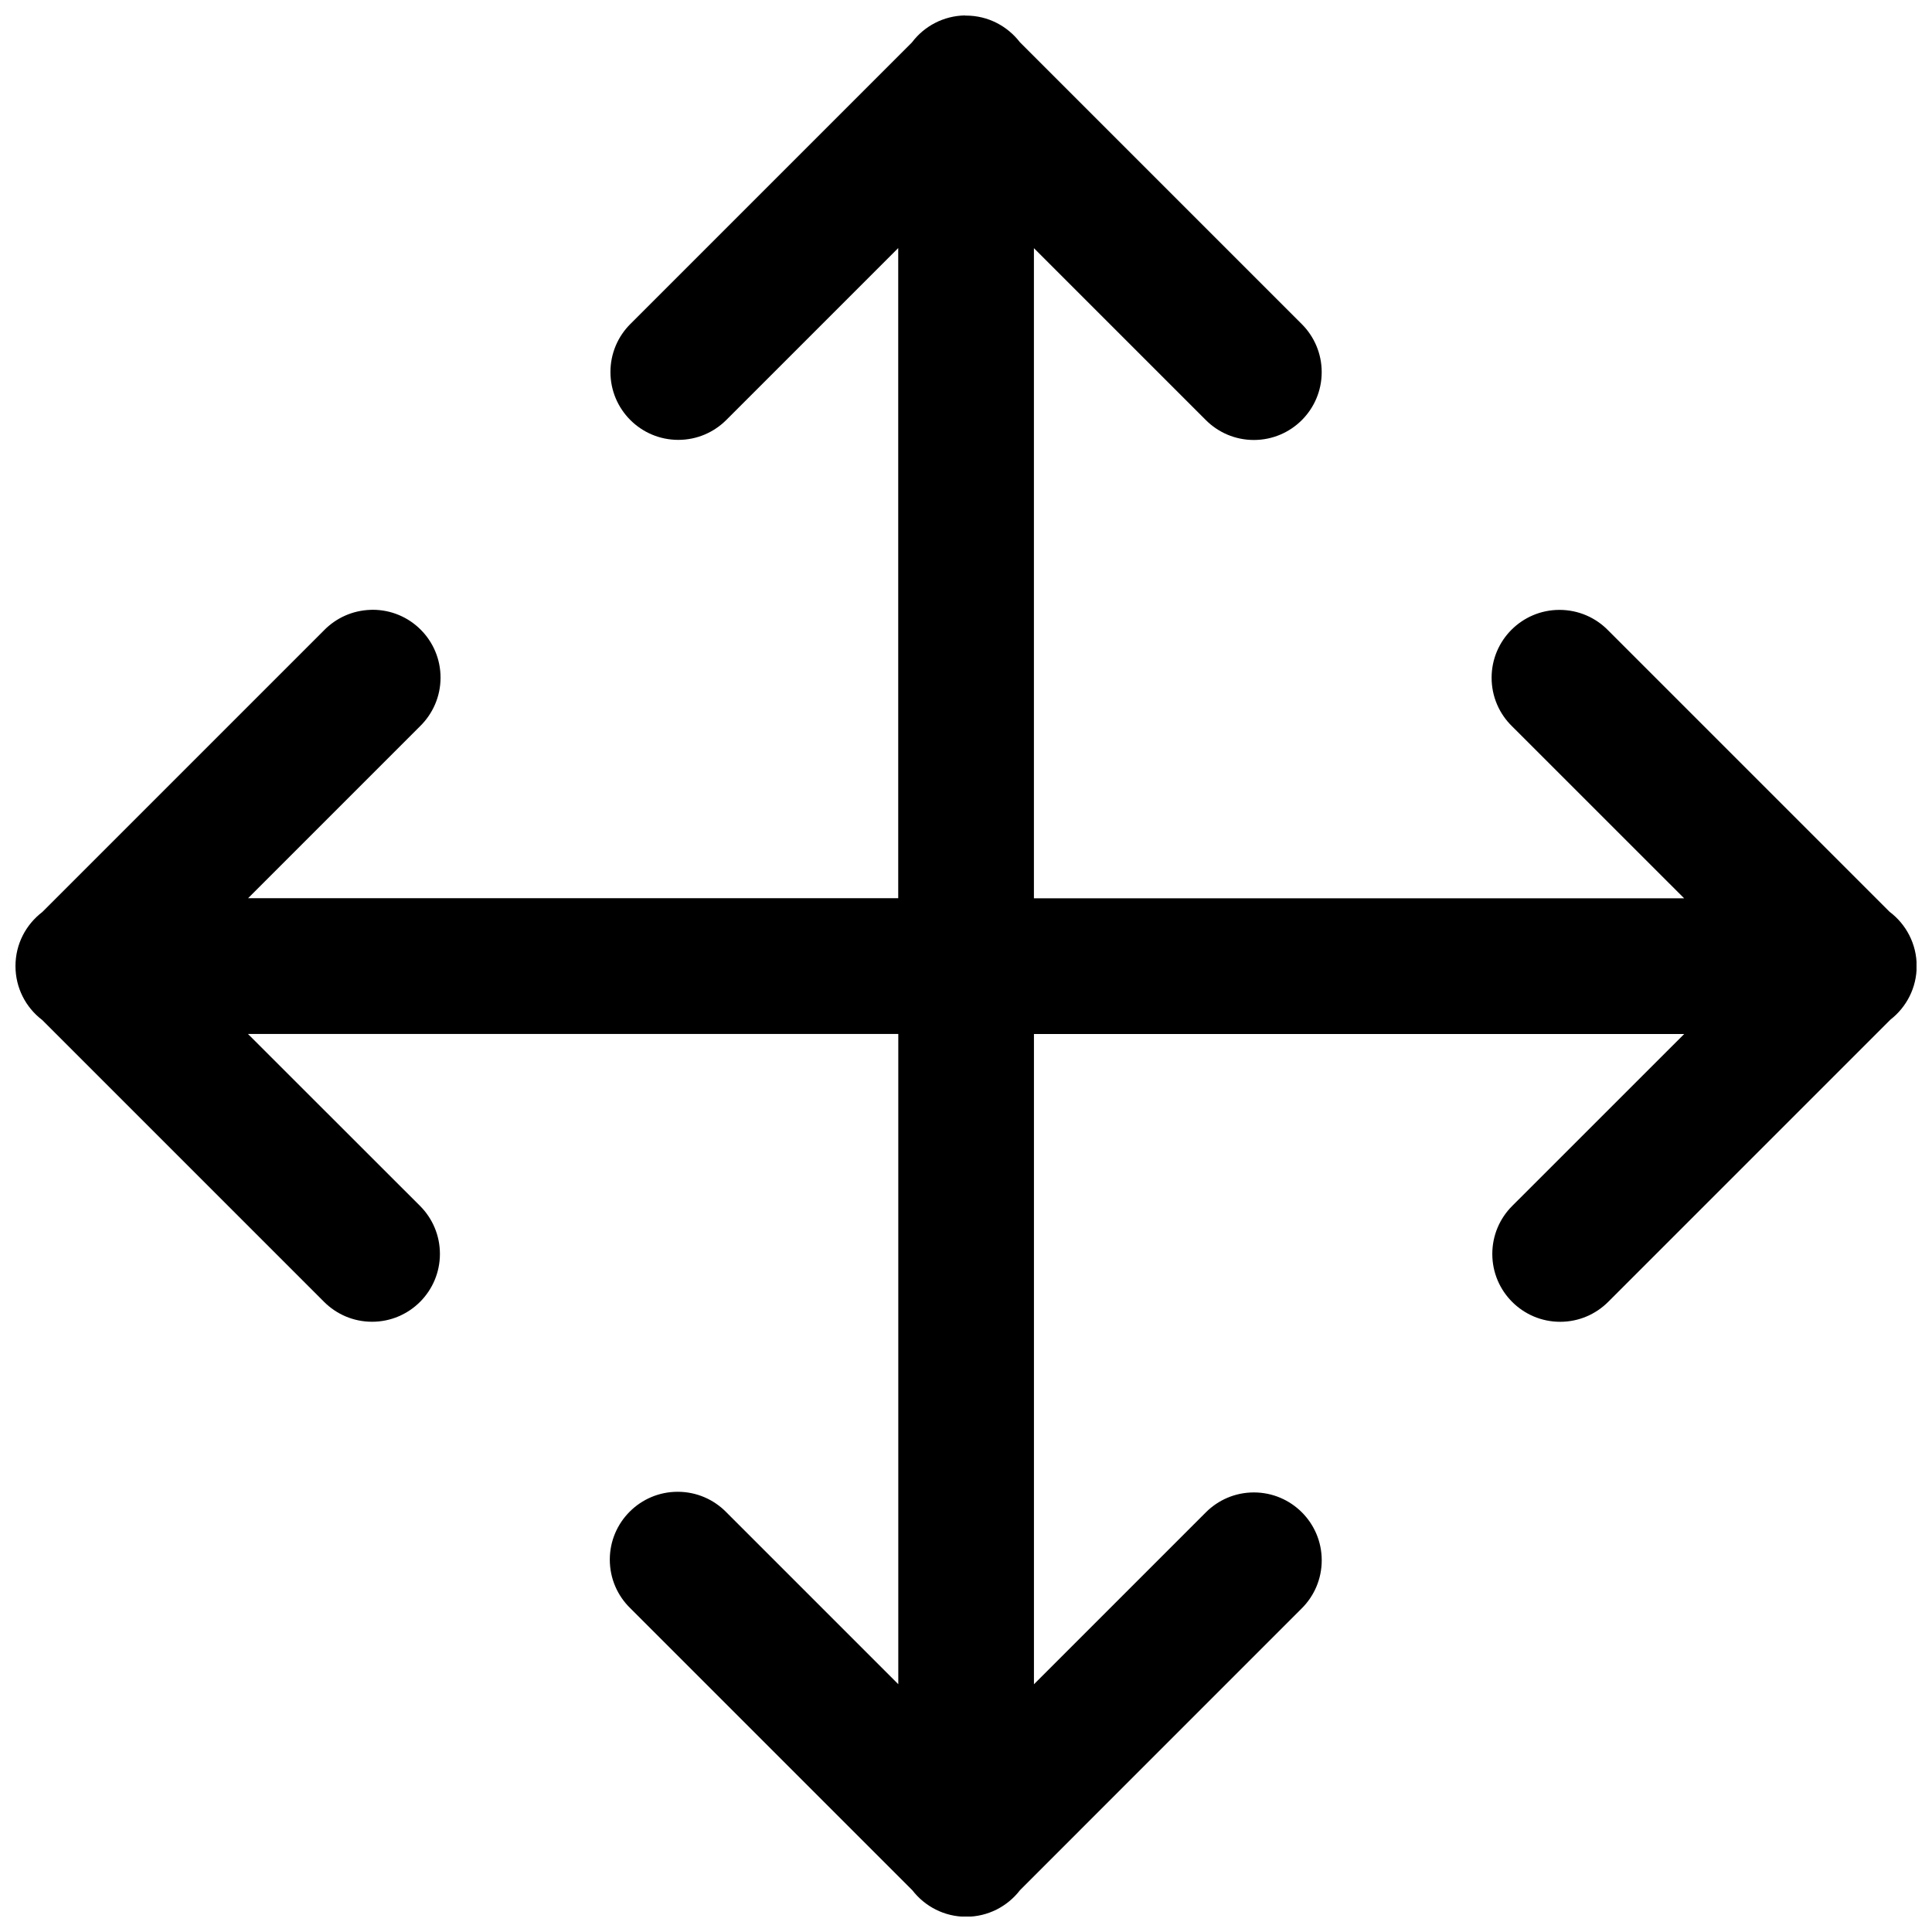 <?xml version="1.0" encoding="UTF-8"?>
<!-- Uploaded to: SVG Repo, www.svgrepo.com, Generator: SVG Repo Mixer Tools -->
<svg width="800px" height="800px" version="1.1" viewBox="144 144 512 512" xmlns="http://www.w3.org/2000/svg">
 <defs>
  <clipPath id="a">
   <path d="m148.09 148.09h503.81v503.81h-503.81z"/>
  </clipPath>
 </defs>
 <g clip-path="url(#a)">
  <path d="m399.75 148.09c-5.731 0.094-10.801 2.852-14.027 7.086l-0.031 0.047-74.66 74.66c-3.258 3.258-5.258 7.746-5.258 12.707 0 9.934 8.047 17.98 17.98 17.98 4.977 0 9.461-2.016 12.723-5.273l45.562-45.562v172.3h-172.3l45.562-45.562c3.352-3.273 5.449-7.84 5.449-12.895 0-9.934-8.047-17.98-17.98-17.98-0.188 0-0.395 0-0.582 0.016h0.031c-4.863 0.156-9.211 2.203-12.359 5.434l-74.641 74.641c-4.344 3.32-7.117 8.484-7.117 14.328 0 5.793 2.738 10.957 7.008 14.234l0.047 0.031 74.723 74.723c3.258 3.258 7.746 5.273 12.723 5.273 9.934 0 17.98-8.062 17.98-17.98 0-4.961-2.016-9.461-5.258-12.707l-45.609-45.578h172.34v172.32l-45.562-45.562c-3.273-3.352-7.84-5.434-12.895-5.434h-0.016c-9.918 0-17.98 8.062-17.98 17.98 0 5.055 2.078 9.621 5.434 12.879l74.754 74.754c3.32 4.281 8.469 7.008 14.25 7.008 5.777 0 10.926-2.738 14.219-6.977l0.031-0.047 74.723-74.738c3.258-3.258 5.258-7.746 5.258-12.707 0-9.934-8.062-17.98-17.98-17.98-4.977 0-9.461 2.016-12.723 5.273l-45.562 45.562v-172.32h172.32l-45.594 45.578c-3.258 3.258-5.258 7.746-5.258 12.707 0 9.934 8.062 17.98 17.98 17.98 4.977 0 9.461-2.016 12.723-5.273l74.785-74.785c4.266-3.32 6.977-8.453 6.977-14.219 0-5.856-2.801-11.051-7.117-14.328l-0.047-0.031-74.594-74.594c-3.273-3.352-7.84-5.434-12.895-5.434h-0.016c-9.918 0-17.98 8.047-17.98 17.98 0 5.055 2.078 9.621 5.434 12.879l45.594 45.578h-172.32v-172.3l45.562 45.562c3.258 3.258 7.746 5.273 12.723 5.273 9.934 0 17.98-8.047 17.98-17.98 0-4.961-2.016-9.461-5.258-12.707l-74.723-74.723c-3.32-4.297-8.469-7.055-14.281-7.055h-0.25 0.016z"/>
 </g>
</svg>